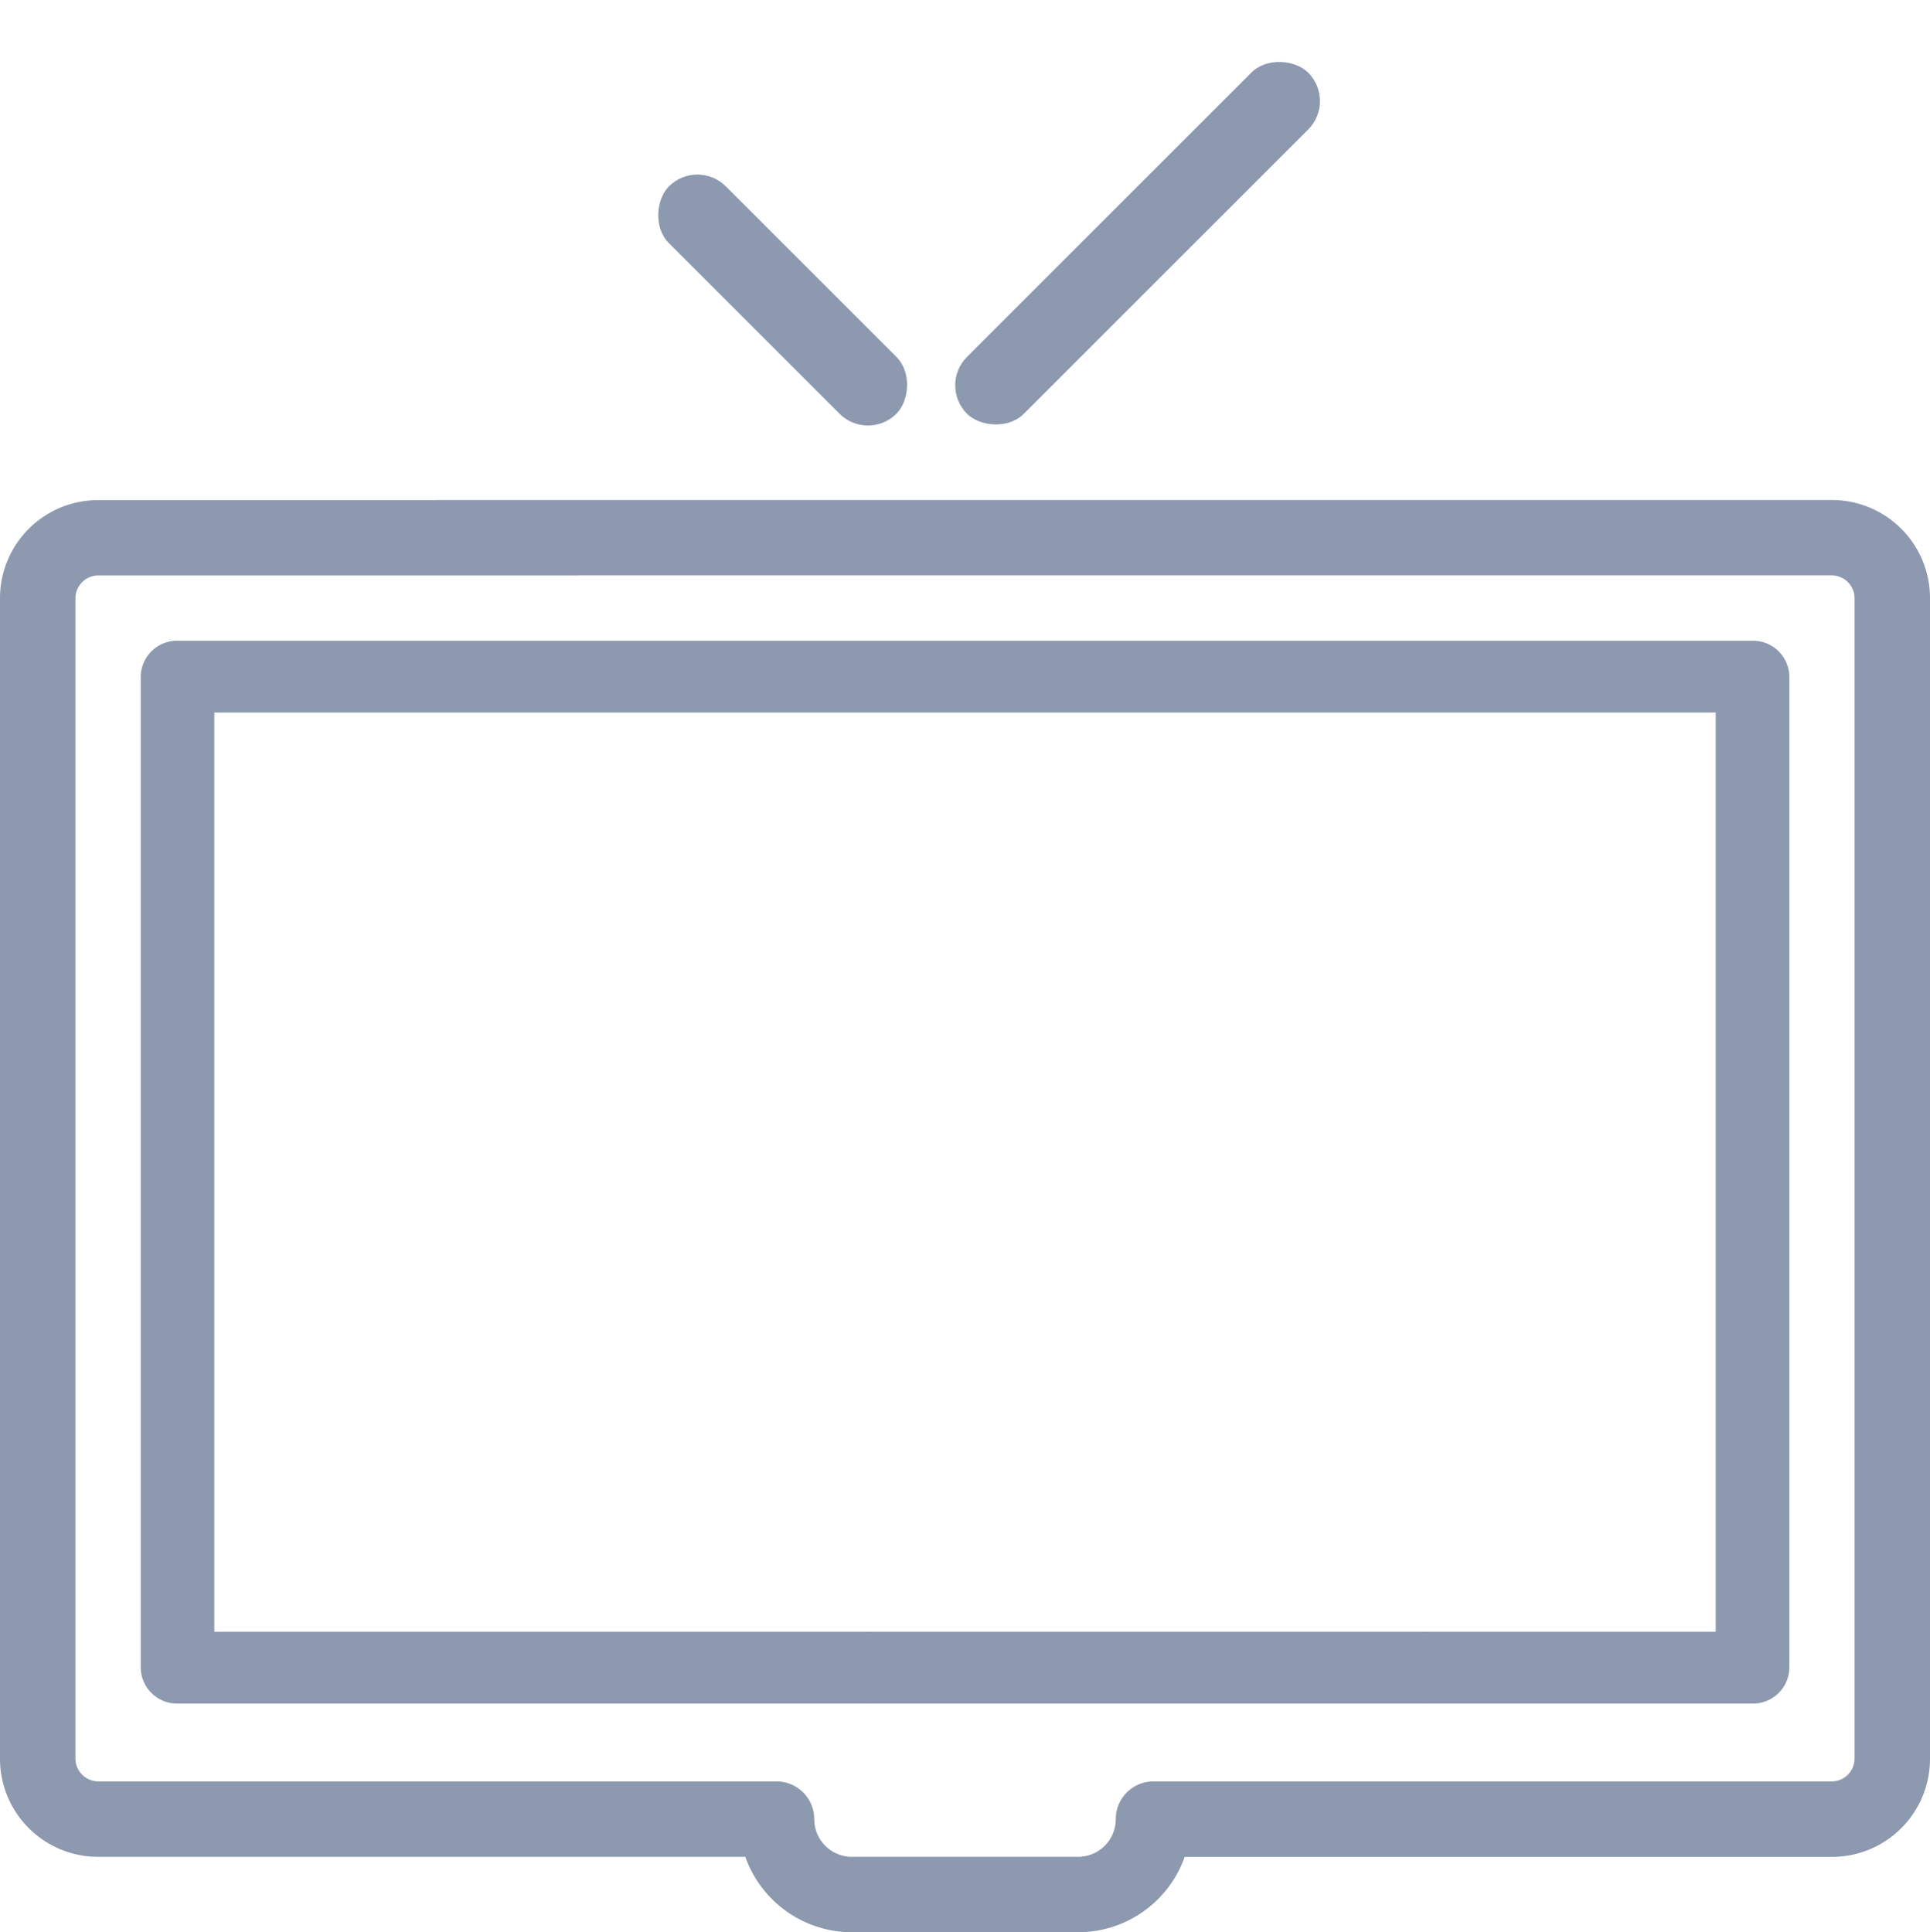 <svg xmlns="http://www.w3.org/2000/svg" width="24" height="24.031" viewBox="0 0 24 24.031">
  <g id="iconRoom__TV" transform="translate(-636 -400)">
    <path id="Path_2194" data-name="Path 2194" d="M22.781.5H5.437a.469.469,0,0,0,0,.937H22.781a.285.285,0,0,1,.281.281V16.156a.285.285,0,0,1-.281.281H14.344a.469.469,0,0,0-.469.469.469.469,0,0,1-.469.469H10.594a.469.469,0,0,1-.469-.469.469.469,0,0,0-.469-.469H1.219a.285.285,0,0,1-.281-.281V1.719a.285.285,0,0,1,.281-.281H7.156a.469.469,0,1,0,0-.937H1.219A1.22,1.22,0,0,0,0,1.719V16.156a1.22,1.22,0,0,0,1.219,1.219H9.268a1.409,1.409,0,0,0,1.326.938h2.812a1.408,1.408,0,0,0,1.326-.937h8.049A1.22,1.22,0,0,0,24,16.156V1.719A1.22,1.22,0,0,0,22.781.5Zm0,0" transform="translate(636 405.719)" fill="#8c99af"/>
    <path id="Path_2196" data-name="Path 2196" d="M41.08,44.826a.447.447,0,1,0,0,.893H52.043a.452.452,0,0,0,.458-.447V32.947a.452.452,0,0,0-.458-.447H32.458a.452.452,0,0,0-.458.447V45.272a.452.452,0,0,0,.458.447H47.924a.447.447,0,1,0,0-.893H32.915V33.393h18.67V44.826Zm0,0" transform="translate(605.75 375.469)" fill="#8c99af"/>
    <rect id="Rectangle_9" data-name="Rectangle 9" width="4" height="1" rx="0.5" transform="translate(644.672 401.964) rotate(45)" fill="#8c99af"/>
    <rect id="Rectangle_10" data-name="Rectangle 10" width="6" height="1" rx="0.5" transform="translate(652.621 401.257) rotate(135)" fill="#8c99af"/>
    <rect id="Rectangle_8" data-name="Rectangle 8" width="24" height="24" transform="translate(636 400)" fill="none"/>
  </g>
</svg>

